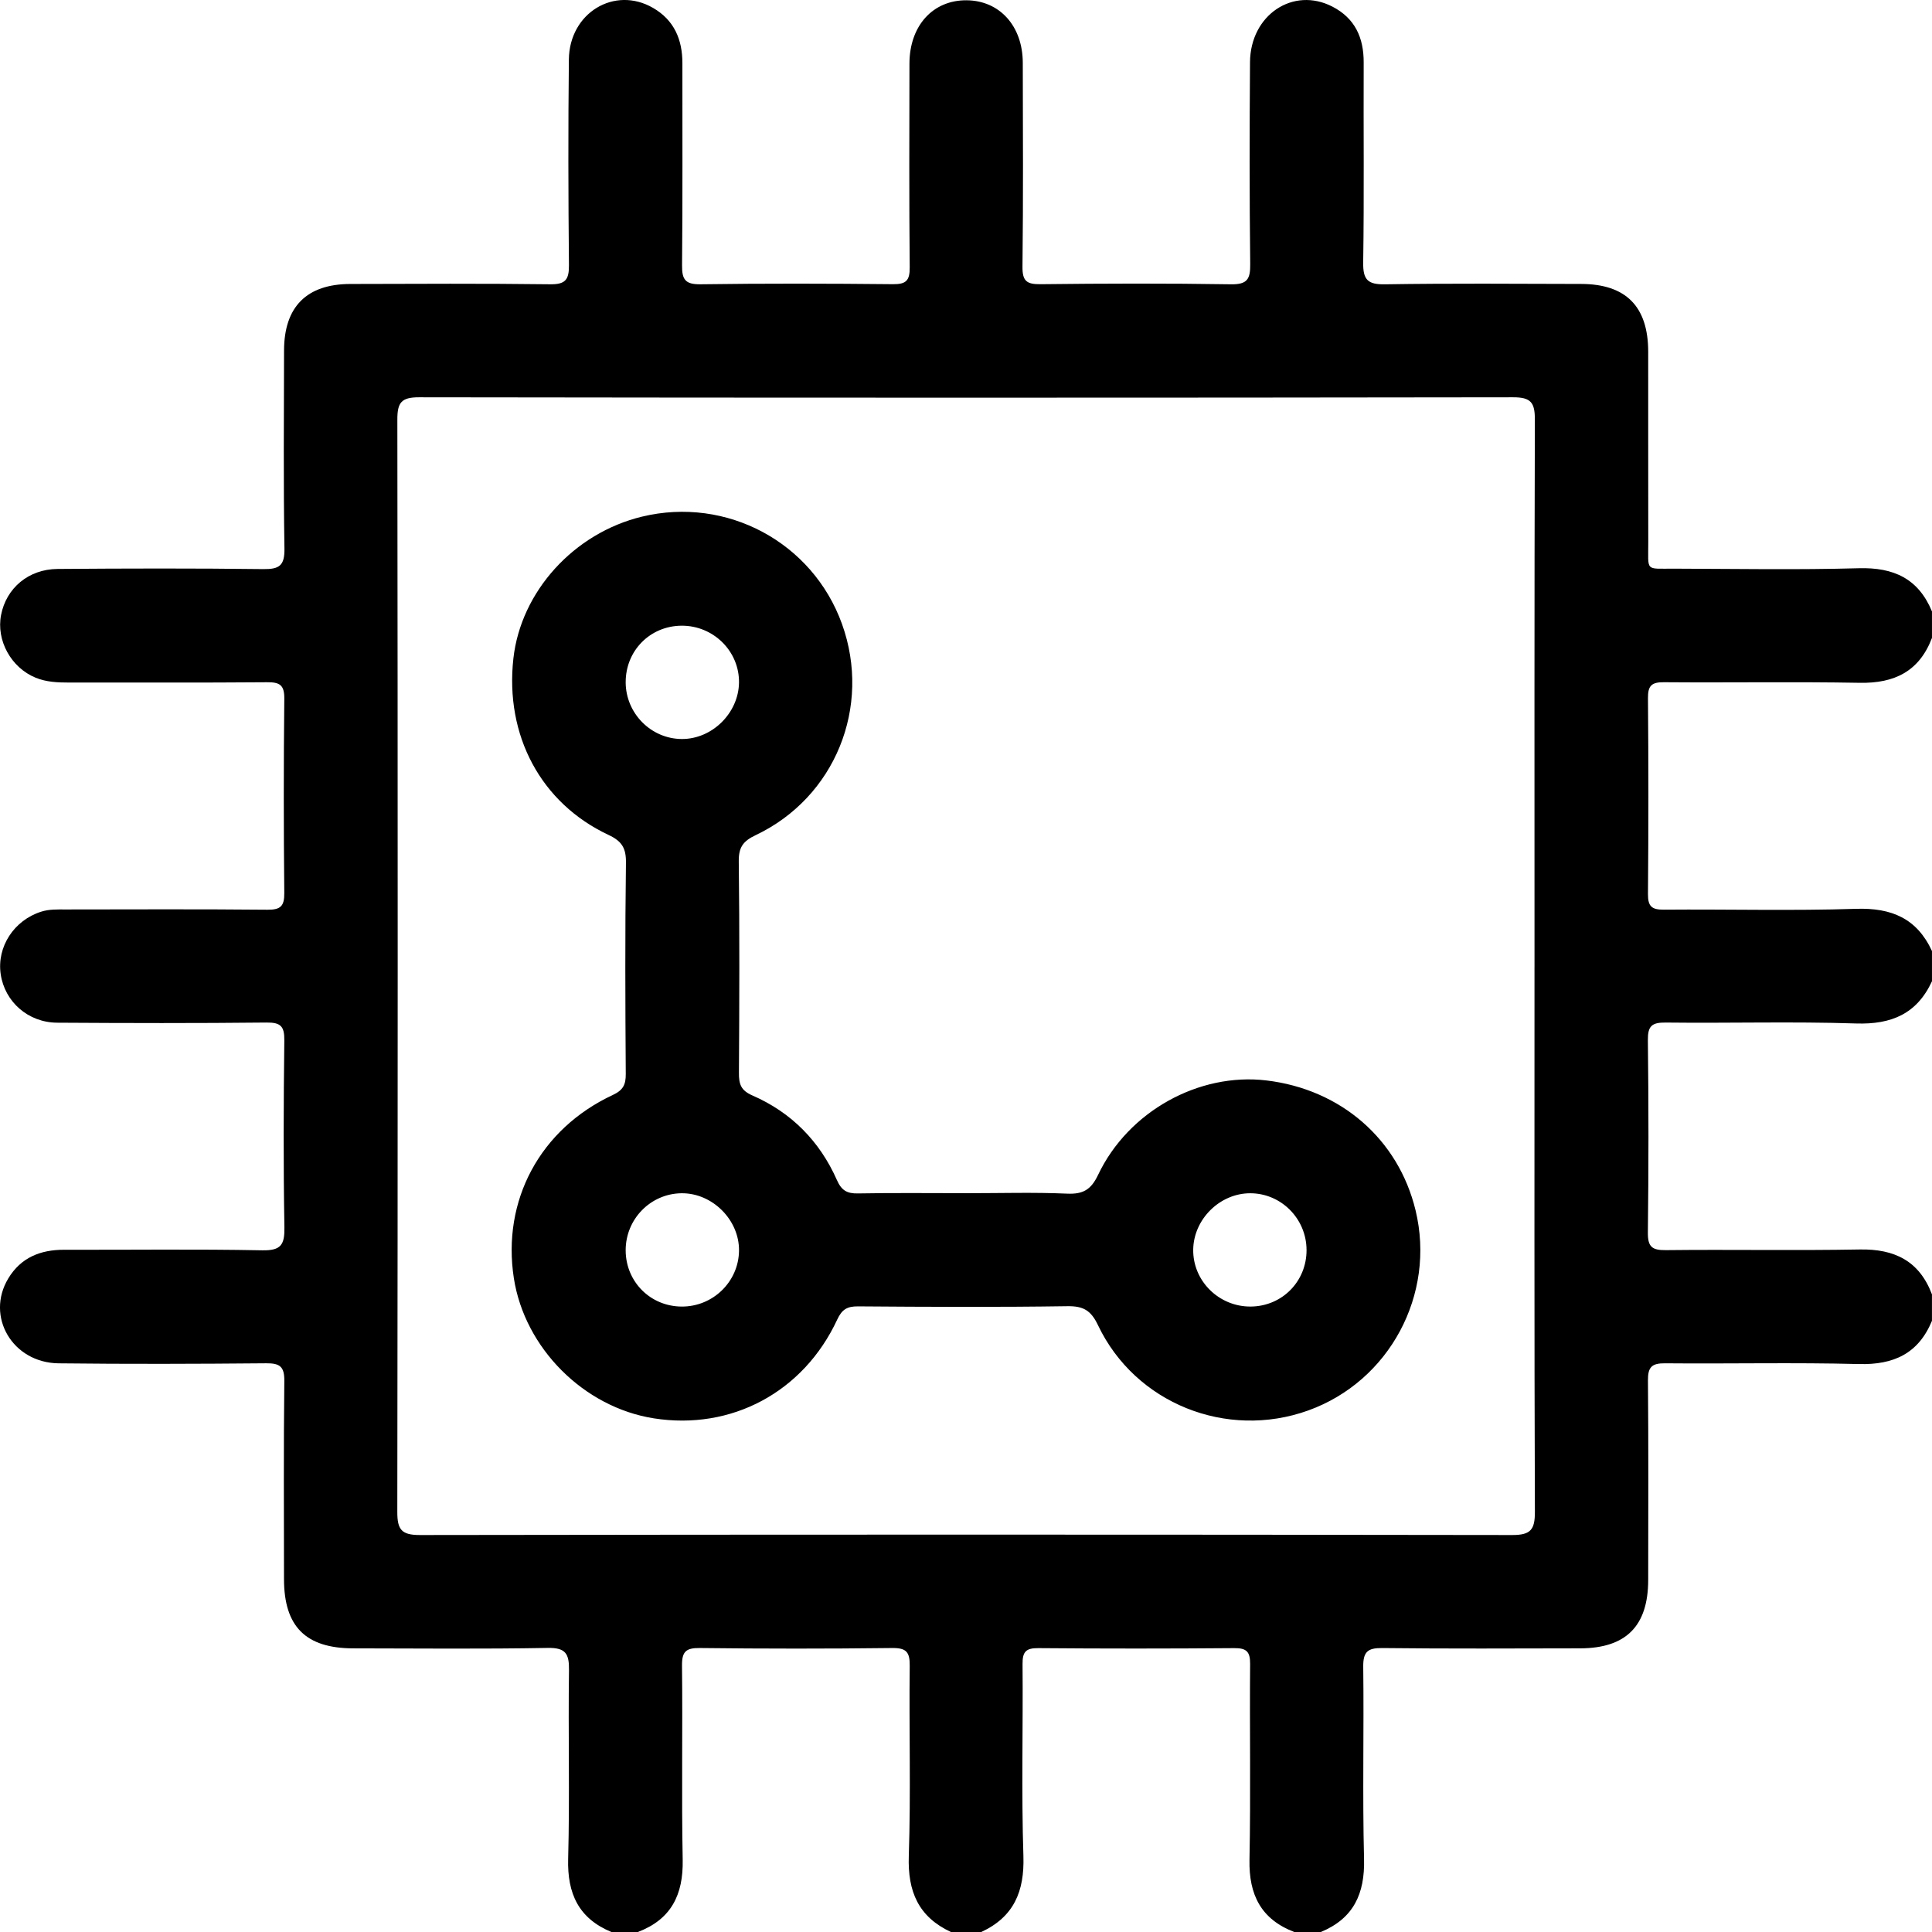 <svg xmlns="http://www.w3.org/2000/svg" id="Camada_2" viewBox="0 0 1265.87 1265.89"><defs><style>.cls-1{fill:#000;stroke-width:0px;}</style></defs><g id="Camada_1-2"><path class="cls-1" d="M400.63,1265.89c-21.46-8.9-28.98-25.08-28.37-47.96,1.1-41.17-.04-82.4.55-123.59.15-10.88-2.2-14.82-14.04-14.6-42.42.77-84.87.34-127.31.28-31.14-.04-45.35-14.26-45.38-45.33-.04-43.26-.29-86.53.21-129.78.11-9.46-2.85-11.76-11.92-11.67-45.32.41-90.65.55-135.96.03-30.26-.35-47.98-30.71-32.99-55.61,8.23-13.67,21.03-18.83,36.57-18.8,43.26.11,86.53-.49,129.78.36,12.43.25,14.78-3.68,14.58-15.17-.71-40.78-.56-81.58-.06-122.36.11-9.2-2.31-11.81-11.64-11.71-45.73.49-91.47.39-137.2.1-19.07-.12-34.34-13.74-36.99-31.77-2.64-17.96,8.74-35.36,26.56-40.98,5.26-1.66,10.58-1.44,15.91-1.44,44.09-.04,88.17-.25,132.26.17,8.6.08,11.17-2.27,11.08-10.97-.43-42.43-.45-84.88.01-127.31.1-9.02-3.04-10.84-11.33-10.77-43.26.37-86.52.13-129.78.2-7.47.01-14.87-.32-21.85-3.18-16.09-6.59-25.86-24.46-22.62-41.1,3.42-17.6,17.95-30,37.02-30.15,44.91-.34,89.82-.46,134.73.1,10.58.13,14.1-2.25,13.92-13.5-.7-43.25-.35-86.52-.26-129.78.06-28.61,14.82-43.46,43.4-43.54,43.67-.12,87.35-.35,131.02.2,10.03.13,12.34-3.11,12.25-12.58-.44-44.91-.54-89.82-.05-134.73.34-30.56,29.94-48.39,55.17-33.77,13.83,8.02,19.24,20.71,19.21,36.28-.07,44.09.23,88.17-.22,132.25-.1,9.37,2,12.69,12.1,12.55,42.02-.59,84.05-.48,126.07-.06,8.68.09,11.07-2.41,10.99-11.05-.42-44.49-.25-88.99-.17-133.49.04-24.83,15.39-41.69,37.5-41.48,21.61.21,36.71,16.88,36.76,40.98.1,44.5.32,89-.2,133.49-.11,9.45,2.68,11.66,11.77,11.56,41.61-.48,83.23-.6,124.83.06,10.8.17,12.73-3.49,12.61-13.31-.51-44.08-.45-88.17-.13-132.25.23-30.94,28.28-49.66,54-36.37,14.76,7.62,20.54,20.33,20.48,36.57-.18,43.67.34,87.35-.32,131.02-.17,11.31,2.88,14.54,14.29,14.35,42.84-.68,85.7-.35,128.54-.24,29.31.07,43.86,14.78,43.91,44.29.07,41.61-.06,83.23.05,124.84.05,19.5-2.38,17.37,16.82,17.42,40.38.11,80.78.85,121.12-.28,22.89-.64,39.08,6.83,47.95,28.33v17.3c-8.28,21.86-24.48,29.85-47.31,29.44-42.78-.77-85.58-.03-128.37-.38-8.04-.07-10.48,2.29-10.41,10.38.36,42.79.37,85.58,0,128.37-.07,8.21,2.53,10.34,10.48,10.27,41.96-.35,83.97.82,125.89-.55,23.23-.76,39.88,6.31,49.72,27.67v19.78c-9.86,21.33-26.52,28.43-49.75,27.67-41.51-1.36-83.1-.11-124.66-.6-9.15-.11-11.85,2.23-11.74,11.58.51,41.96.5,83.94,0,125.9-.11,9.31,2.56,11.74,11.73,11.63,42.37-.48,84.77.35,127.13-.43,22.84-.42,39.03,7.55,47.28,29.44v17.3c-8.87,21.45-25.02,28.93-47.88,28.33-42.35-1.1-84.75-.1-127.12-.49-8.65-.08-11.17,2.6-11.09,11.17.38,43.61.22,87.22.16,130.83-.04,30.15-14.52,44.7-44.61,44.76-43.2.08-86.4.3-129.6-.19-9.59-.11-12.62,2.44-12.5,12.3.52,41.96-.54,83.95.53,125.89.58,22.83-6.9,39.02-28.36,47.88h-17.3c-21.78-8.32-29.85-24.37-29.4-47.28.85-42.77.05-85.57.41-128.36.07-8.08-2.37-10.45-10.41-10.38-42.79.35-85.58.36-128.36,0-8.11-.07-10.4,2.36-10.33,10.4.37,41.96-.8,83.96.56,125.88.75,23.22-6.33,39.88-27.66,49.74h-19.78c-21.28-9.89-28.44-26.48-27.66-49.74,1.39-41.51.11-83.1.61-124.65.11-9.2-2.3-11.81-11.6-11.7-41.96.51-83.93.49-125.89,0-9.2-.11-11.82,2.37-11.71,11.65.49,42.37-.37,84.76.45,127.12.44,22.86-7.53,39.02-29.38,47.3h-17.3ZM1005.43,633.34c0-119.48-.14-238.97.23-358.45.03-11.06-2.54-14.6-14.21-14.58-238.97.35-477.93.35-716.9,0-11.68-.02-14.21,3.54-14.2,14.59.3,238.55.31,477.11-.03,715.66-.02,11.7,2.74,15.23,14.85,15.21,238.55-.36,477.11-.36,715.66,0,12.11.02,14.89-3.52,14.85-15.21-.43-119.07-.26-238.14-.26-357.21Z"></path><path class="cls-1" d="M633.72,781.8c21.83,0,43.69-.66,65.47.29,10.5.46,15.68-2.6,20.3-12.32,19.81-41.67,66.09-67.1,110.24-61.86,48.84,5.81,86.49,38.55,97.75,85.05,13.38,55.22-17.08,112.05-70.32,131.2-53.49,19.24-113.38-4.64-137.76-55.91-4.62-9.71-9.6-12.56-20.08-12.41-45.71.68-91.43.46-137.15.11-7.14-.05-10.52,2.01-13.61,8.65-22.08,47.54-69.37,72.74-120.2,64.71-45.87-7.24-84.55-45.97-91.67-91.77-7.91-50.94,17.14-97.85,64.85-120.11,6.77-3.16,8.51-6.75,8.47-13.75-.31-46.13-.5-92.26.12-138.38.13-9.64-2.67-14.14-11.4-18.24-44.4-20.83-67.97-65.27-62.35-115.64,4.9-43.85,39.62-82.13,84.28-92.92,55.47-13.4,111.79,16.85,131.04,70.38,19.49,54.19-4.54,113.68-56.64,138.35-8.33,3.95-11.12,8.04-11.01,17.26.56,46.12.4,92.26.11,138.38-.05,7.3,1.14,11.54,8.8,14.88,25.53,11.11,44.13,29.97,55.4,55.44,2.99,6.76,6.55,8.89,13.71,8.76,23.88-.44,47.77-.16,71.66-.16ZM446.74,856.08c20.41.06,37.17-16.27,37.47-36.49.31-20.27-17.49-38.04-37.79-37.75-20.25.29-36.54,17.01-36.47,37.44.07,20.57,16.23,36.74,36.79,36.8ZM856.06,818.89c-.11-20.41-16.63-37.02-36.86-37.05-19.89-.03-37.11,16.96-37.39,36.89-.29,20.59,16.93,37.59,37.84,37.34,20.54-.25,36.53-16.56,36.42-37.18ZM409.95,447.05c.07,20.36,16.6,37.06,36.78,37.16,19.82.09,37.13-16.93,37.47-36.84.35-20.61-16.79-37.6-37.75-37.4-20.59.2-36.56,16.43-36.49,37.08Z"></path></g></svg>